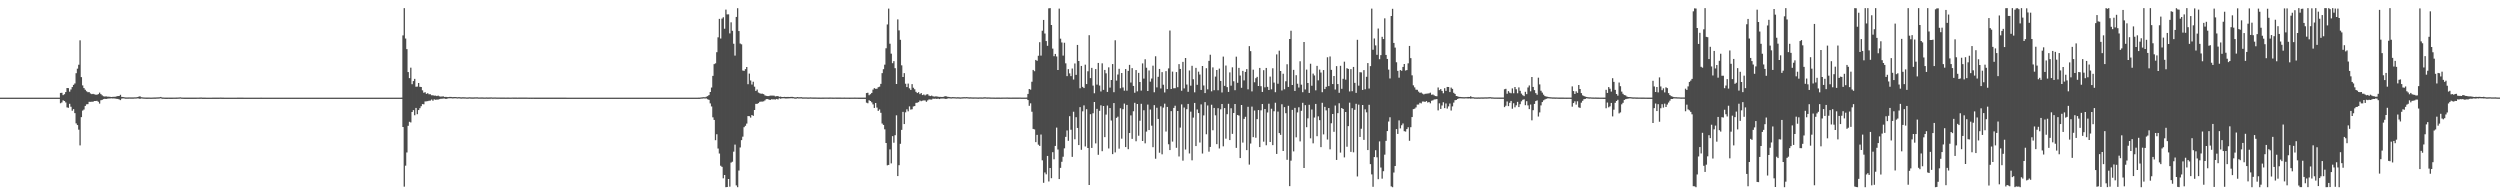 <?xml version="1.0" encoding="UTF-8"?>
<svg xmlns="http://www.w3.org/2000/svg" width="1920" height="150">
  <path d="M0 74.988h1v1.000H0zM1 74.988h1v1.000H1zM2 74.988h1v1.000H2zM3 74.988h1v1.000H3zM4 74.987h1v1.000H4zM5 74.988h1v1.000H5zM6 74.988h1v1.000H6zM7 74.988h1v1.000H7zM8 74.987h1v1.000H8zM9 74.988h1v1.000H9zM10 74.988h1v1.000H10zM11 74.988h1v1.000H11zM12 74.989h1v1.000H12zM13 74.987h1v1.000H13zM14 74.989h1v1.000H14zM15 74.988h1v1.000H15zM16 74.988h1v1.000H16zM17 74.987h1v1.000H17zM18 74.987h1v1.000H18zM19 74.987h1v1.000H19zM20 74.988h1v1.000H20zM21 74.988h1v1.000H21zM22 74.988h1v1.000H22zM23 74.989h1v1.000H23zM24 74.988h1v1.000H24zM25 74.987h1v1.000H25zM26 74.989h1v1.000H26zM27 74.988h1v1.000H27zM28 74.988h1v1.000H28zM29 74.989h1v1.000H29zM30 74.988h1v1.000H30zM31 74.987h1v1.000H31zM32 74.988h1v1.000H32zM33 74.989h1v1.000H33zM34 74.988h1v1.000H34zM35 74.988h1v1.000H35zM36 74.988h1v1.000H36zM37 74.988h1v1.000H37zM38 74.988h1v1.000H38zM39 74.988h1v1.000H39zM40 74.988h1v1.000H40zM41 74.988h1v1.000H41zM42 74.987h1v1.000H42zM43 74.988h1v1.000H43zM44 74.988h1v1.000H44zM45 74.988h1v1.000H45zM46 71.379h1v7.943H46zM47 71.266h1v7.405H47zM48 73.082h1v3.951H48zM49 72.348h1v5.243H49zM50 70.717h1v7.967H50zM51 67.571h1v14.916H51zM52 67.705h1v15.068H52zM53 70.389h1v9.319H53zM54 68.705h1v13.261H54zM55 66.871h1v18.155H55zM56 65.193h1v18.600H56zM57 64.110h1v22.786H57zM58 56.242h1v38.507H58zM59 52.738h1v43.324H59zM60 49.738h1v49.856H60zM61 30.978h1v80.680H61zM62 59.228h1v30.715H62zM63 65.569h1v19.352H63zM64 67.659h1v16.447H64zM65 68.910h1v12.453H65zM66 70.102h1v10.010H66zM67 70.822h1v9.175H67zM68 70.735h1v7.442H68zM69 71.779h1v6.448H69zM70 72.302h1v5.842H70zM71 72.079h1v6.041H71zM72 72.439h1v5.120H72zM73 72.729h1v4.859H73zM74 72.739h1v4.657H74zM75 72.315h1v5.822H75zM76 71.133h1v8.454H76zM77 72.271h1v4.754H77zM78 73.221h1v3.454H78zM79 73.923h1v2.232H79zM80 74.119h1v1.738H80zM81 73.987h1v2.031H81zM82 74.233h1v1.564H82zM83 74.261h1v1.436H83zM84 74.365h1v1.263H84zM85 74.487h1v1.030H85zM86 74.386h1v1.232H86zM87 74.346h1v1.239H87zM88 74.315h1v1.401H88zM89 74.052h1v1.812H89zM90 73.804h1v2.196H90zM91 73.736h1v2.622H91zM92 72.800h1v4.094H92zM93 74.371h1v1.346H93zM94 74.506h1v1.000H94zM95 74.680h1v1.000H95zM96 74.818h1v1.000H96zM97 74.841h1v1.000H97zM98 74.806h1v1.000H98zM99 74.791h1v1.000H99zM100 74.824h1v1.000H100zM101 74.807h1v1.000H101zM102 74.803h1v1.000H102zM103 74.729h1v1.000H103zM104 74.732h1v1.000H104zM105 74.547h1v1.000H105zM106 74.306h1v1.334H106zM107 73.945h1v1.998H107zM108 74.625h1v1.000H108zM109 74.745h1v1.000H109zM110 74.838h1v1.000H110zM111 74.889h1v1.000H111zM112 74.923h1v1.000H112zM113 74.906h1v1.000H113zM114 74.902h1v1.000H114zM115 74.936h1v1.000H115zM116 74.934h1v1.000H116zM117 74.899h1v1.000H117zM118 74.878h1v1.000H118zM119 74.856h1v1.000H119zM120 74.798h1v1.000H120zM121 74.752h1v1.000H121zM122 74.676h1v1.000H122zM123 74.469h1v1.000H123zM124 74.857h1v1.000H124zM125 74.890h1v1.000H125zM126 74.939h1v1.000H126zM127 74.962h1v1.000H127zM128 74.967h1v1.000H128zM129 74.944h1v1.000H129zM130 74.965h1v1.000H130zM131 74.964h1v1.000H131zM132 74.956h1v1.000H132zM133 74.947h1v1.000H133zM134 74.936h1v1.000H134zM135 74.918h1v1.000H135zM136 74.891h1v1.000H136zM137 74.843h1v1.000H137zM138 74.751h1v1.000H138zM139 74.897h1v1.000H139zM140 74.933h1v1.000H140zM141 74.959h1v1.000H141zM142 74.972h1v1.000H142zM143 74.976h1v1.000H143zM144 74.970h1v1.000H144zM145 74.973h1v1.000H145zM146 74.976h1v1.000H146zM147 74.976h1v1.000H147zM148 74.969h1v1.000H148zM149 74.963h1v1.000H149zM150 74.962h1v1.000H150zM151 74.946h1v1.000H151zM152 74.937h1v1.000H152zM153 74.920h1v1.000H153zM154 74.867h1v1.000H154zM155 74.961h1v1.000H155zM156 74.972h1v1.000H156zM157 74.980h1v1.000H157zM158 74.985h1v1.000H158zM159 74.984h1v1.000H159zM160 74.984h1v1.000H160zM161 74.985h1v1.000H161zM162 74.985h1v1.000H162zM163 74.981h1v1.000H163zM164 74.981h1v1.000H164zM165 74.980h1v1.000H165zM166 74.976h1v1.000H166zM167 74.962h1v1.000H167zM168 74.956h1v1.000H168zM169 74.930h1v1.000H169zM170 74.976h1v1.000H170zM171 74.979h1v1.000H171zM172 74.986h1v1.000H172zM173 74.988h1v1.000H173zM174 74.986h1v1.000H174zM175 74.987h1v1.000H175zM176 74.987h1v1.000H176zM177 74.987h1v1.000H177zM178 74.987h1v1.000H178zM179 74.985h1v1.000H179zM180 74.984h1v1.000H180zM181 74.985h1v1.000H181zM182 74.980h1v1.000H182zM183 74.977h1v1.000H183zM184 74.971h1v1.000H184zM185 74.959h1v1.000H185zM186 74.982h1v1.000H186zM187 74.986h1v1.000H187zM188 74.988h1v1.000H188zM189 74.988h1v1.000H189zM190 74.988h1v1.000H190zM191 74.988h1v1.000H191zM192 74.988h1v1.000H192zM193 74.989h1v1.000H193zM194 74.987h1v1.000H194zM195 74.988h1v1.000H195zM196 74.986h1v1.000H196zM197 74.987h1v1.000H197zM198 74.985h1v1.000H198zM199 74.985h1v1.000H199zM200 74.981h1v1.000H200zM201 74.984h1v1.000H201zM202 74.987h1v1.000H202zM203 74.988h1v1.000H203zM204 74.988h1v1.000H204zM205 74.988h1v1.000H205zM206 74.988h1v1.000H206zM207 74.988h1v1.000H207zM208 74.988h1v1.000H208zM209 74.988h1v1.000H209zM210 74.987h1v1.000H210zM211 74.988h1v1.000H211zM212 74.988h1v1.000H212zM213 74.987h1v1.000H213zM214 74.986h1v1.000H214zM215 74.987h1v1.000H215zM216 74.985h1v1.000H216zM217 74.987h1v1.000H217zM218 74.988h1v1.000H218zM219 74.987h1v1.000H219zM220 74.988h1v1.000H220zM221 74.989h1v1.000H221zM222 74.988h1v1.000H222zM223 74.989h1v1.000H223zM224 74.988h1v1.000H224zM225 74.988h1v1.000H225zM226 74.989h1v1.000H226zM227 74.989h1v1.000H227zM228 74.988h1v1.000H228zM229 74.988h1v1.000H229zM230 74.987h1v1.000H230zM231 74.985h1v1.000H231zM232 74.988h1v1.000H232zM233 74.988h1v1.000H233zM234 74.988h1v1.000H234zM235 74.988h1v1.000H235zM236 74.988h1v1.000H236zM237 74.988h1v1.000H237zM238 74.988h1v1.000H238zM239 74.987h1v1.000H239zM240 74.988h1v1.000H240zM241 74.989h1v1.000H241zM242 74.988h1v1.000H242zM243 74.988h1v1.000H243zM244 74.988h1v1.000H244zM245 74.988h1v1.000H245zM246 74.988h1v1.000H246zM247 74.988h1v1.000H247zM248 74.988h1v1.000H248zM249 74.987h1v1.000H249zM250 74.988h1v1.000H250zM251 74.988h1v1.000H251zM252 74.988h1v1.000H252zM253 74.988h1v1.000H253zM254 74.988h1v1.000H254zM255 74.988h1v1.000H255zM256 74.988h1v1.000H256zM257 74.988h1v1.000H257zM258 74.987h1v1.000H258zM259 74.989h1v1.000H259zM260 74.989h1v1.000H260zM261 74.988h1v1.000H261zM262 74.988h1v1.000H262zM263 74.988h1v1.000H263zM264 74.988h1v1.000H264zM265 74.988h1v1.000H265zM266 74.988h1v1.000H266zM267 74.987h1v1.000H267zM268 74.988h1v1.000H268zM269 74.987h1v1.000H269zM270 74.987h1v1.000H270zM271 74.989h1v1.000H271zM272 74.987h1v1.000H272zM273 74.988h1v1.000H273zM274 74.988h1v1.000H274zM275 74.987h1v1.000H275zM276 74.988h1v1.000H276zM277 74.988h1v1.000H277zM278 74.988h1v1.000H278zM279 74.989h1v1.000H279zM280 74.987h1v1.000H280zM281 74.988h1v1.000H281zM282 74.988h1v1.000H282zM283 74.988h1v1.000H283zM284 74.988h1v1.000H284zM285 74.988h1v1.000H285zM286 74.988h1v1.000H286zM287 74.988h1v1.000H287zM288 74.988h1v1.000H288zM289 74.988h1v1.000H289zM290 74.988h1v1.000H290zM291 74.988h1v1.000H291zM292 74.989h1v1.000H292zM293 74.988h1v1.000H293zM294 74.988h1v1.000H294zM295 74.989h1v1.000H295zM296 74.988h1v1.000H296zM297 74.988h1v1.000H297zM298 74.988h1v1.000H298zM299 74.988h1v1.000H299zM300 74.988h1v1.000H300zM301 74.988h1v1.000H301zM302 74.989h1v1.000H302zM303 74.988h1v1.000H303zM304 74.988h1v1.000H304zM305 74.988h1v1.000H305zM306 74.987h1v1.000H306zM307 74.988h1v1.000H307zM308 74.981h1v1.000H308zM309 27.205h1v70.323H309zM310 6.231h1v137.145H310zM311 29.575h1v97.646H311zM312 37.725h1v79.344H312zM313 55.335h1v41.293H313zM314 60.028h1v33.525H314zM315 51.961h1v42.085H315zM316 64.674h1v21.332H316zM317 62.264h1v22.302H317zM318 60.568h1v27.959H318zM319 66.602h1v16.282H319zM320 66.488h1v21.239H320zM321 63.762h1v20.782H321zM322 66.660h1v16.421H322zM323 66.791h1v14.782H323zM324 69.390h1v10.548H324zM325 71.198h1v8.949H325zM326 70.788h1v7.126H326zM327 72.115h1v5.722H327zM328 71.590h1v6.063H328zM329 72.401h1v4.964H329zM330 72.385h1v4.855H330zM331 73.169h1v3.281H331zM332 73.172h1v4.205H332zM333 73.468h1v2.830H333zM334 73.408h1v3.229H334zM335 73.804h1v2.696H335zM336 73.407h1v3.112H336zM337 73.982h1v2.145H337zM338 74.168h1v1.708H338zM339 74.063h1v1.789H339zM340 74.055h1v1.636H340zM341 74.445h1v1.209H341zM342 74.404h1v1.647H342zM343 74.523h1v1.178H343zM344 74.529h1v1.000H344zM345 74.400h1v1.089H345zM346 74.444h1v1.016H346zM347 74.607h1v1.000H347zM348 74.571h1v1.000H348zM349 74.489h1v1.000H349zM350 74.576h1v1.000H350zM351 74.687h1v1.000H351zM352 74.525h1v1.012H352zM353 74.721h1v1.000H353zM354 74.772h1v1.000H354zM355 74.659h1v1.000H355zM356 74.718h1v1.000H356zM357 74.742h1v1.000H357zM358 74.847h1v1.000H358zM359 74.826h1v1.000H359zM360 74.700h1v1.000H360zM361 74.760h1v1.000H361zM362 74.823h1v1.000H362zM363 74.818h1v1.000H363zM364 74.769h1v1.000H364zM365 74.746h1v1.000H365zM366 74.707h1v1.000H366zM367 74.853h1v1.000H367zM368 74.838h1v1.000H368zM369 74.812h1v1.000H369zM370 74.812h1v1.000H370zM371 74.854h1v1.000H371zM372 74.886h1v1.000H372zM373 74.809h1v1.000H373zM374 74.873h1v1.000H374zM375 74.860h1v1.000H375zM376 74.812h1v1.000H376zM377 74.799h1v1.000H377zM378 74.879h1v1.000H378zM379 74.843h1v1.000H379zM380 74.842h1v1.000H380zM381 74.894h1v1.000H381zM382 74.902h1v1.000H382zM383 74.886h1v1.000H383zM384 74.923h1v1.000H384zM385 74.928h1v1.000H385zM386 74.922h1v1.000H386zM387 74.932h1v1.000H387zM388 74.947h1v1.000H388zM389 74.930h1v1.000H389zM390 74.909h1v1.000H390zM391 74.945h1v1.000H391zM392 74.938h1v1.000H392zM393 74.902h1v1.000H393zM394 74.922h1v1.000H394zM395 74.921h1v1.000H395zM396 74.917h1v1.000H396zM397 74.938h1v1.000H397zM398 74.928h1v1.000H398zM399 74.921h1v1.000H399zM400 74.912h1v1.000H400zM401 74.917h1v1.000H401zM402 74.918h1v1.000H402zM403 74.908h1v1.000H403zM404 74.927h1v1.000H404zM405 74.945h1v1.000H405zM406 74.957h1v1.000H406zM407 74.951h1v1.000H407zM408 74.964h1v1.000H408zM409 74.954h1v1.000H409zM410 74.975h1v1.000H410zM411 74.967h1v1.000H411zM412 74.965h1v1.000H412zM413 74.963h1v1.000H413zM414 74.969h1v1.000H414zM415 74.977h1v1.000H415zM416 74.975h1v1.000H416zM417 74.968h1v1.000H417zM418 74.971h1v1.000H418zM419 74.978h1v1.000H419zM420 74.975h1v1.000H420zM421 74.971h1v1.000H421zM422 74.980h1v1.000H422zM423 74.974h1v1.000H423zM424 74.979h1v1.000H424zM425 74.974h1v1.000H425zM426 74.976h1v1.000H426zM427 74.974h1v1.000H427zM428 74.977h1v1.000H428zM429 74.980h1v1.000H429zM430 74.979h1v1.000H430zM431 74.982h1v1.000H431zM432 74.980h1v1.000H432zM433 74.983h1v1.000H433zM434 74.982h1v1.000H434zM435 74.985h1v1.000H435zM436 74.985h1v1.000H436zM437 74.985h1v1.000H437zM438 74.984h1v1.000H438zM439 74.986h1v1.000H439zM440 74.987h1v1.000H440zM441 74.989h1v1.000H441zM442 74.988h1v1.000H442zM443 74.988h1v1.000H443zM444 74.988h1v1.000H444zM445 74.988h1v1.000H445zM446 74.988h1v1.000H446zM447 74.989h1v1.000H447zM448 74.988h1v1.000H448zM449 74.989h1v1.000H449zM450 74.989h1v1.000H450zM451 74.988h1v1.000H451zM452 74.988h1v1.000H452zM453 74.986h1v1.000H453zM454 74.988h1v1.000H454zM455 74.988h1v1.000H455zM456 74.987h1v1.000H456zM457 74.988h1v1.000H457zM458 74.987h1v1.000H458zM459 74.988h1v1.000H459zM460 74.988h1v1.000H460zM461 74.988h1v1.000H461zM462 74.988h1v1.000H462zM463 74.988h1v1.000H463zM464 74.988h1v1.000H464zM465 74.988h1v1.000H465zM466 74.988h1v1.000H466zM467 74.988h1v1.000H467zM468 74.988h1v1.000H468zM469 74.988h1v1.000H469zM470 74.988h1v1.000H470zM471 74.987h1v1.000H471zM472 74.988h1v1.000H472zM473 74.988h1v1.000H473zM474 74.989h1v1.000H474zM475 74.988h1v1.000H475zM476 74.987h1v1.000H476zM477 74.987h1v1.000H477zM478 74.987h1v1.000H478zM479 74.988h1v1.000H479zM480 74.988h1v1.000H480zM481 74.988h1v1.000H481zM482 74.987h1v1.000H482zM483 74.989h1v1.000H483zM484 74.989h1v1.000H484zM485 74.988h1v1.000H485zM486 74.988h1v1.000H486zM487 74.988h1v1.000H487zM488 74.988h1v1.000H488zM489 74.988h1v1.000H489zM490 74.988h1v1.000H490zM491 74.987h1v1.000H491zM492 74.988h1v1.000H492zM493 74.988h1v1.000H493zM494 74.988h1v1.000H494zM495 74.988h1v1.000H495zM496 74.987h1v1.000H496zM497 74.988h1v1.000H497zM498 74.988h1v1.000H498zM499 74.988h1v1.000H499zM500 74.988h1v1.000H500zM501 74.988h1v1.000H501zM502 74.987h1v1.000H502zM503 74.988h1v1.000H503zM504 74.989h1v1.000H504zM505 74.988h1v1.000H505zM506 74.988h1v1.000H506zM507 74.989h1v1.000H507zM508 74.988h1v1.000H508zM509 74.988h1v1.000H509zM510 74.988h1v1.000H510zM511 74.988h1v1.000H511zM512 74.987h1v1.000H512zM513 74.987h1v1.000H513zM514 74.988h1v1.000H514zM515 74.988h1v1.000H515zM516 74.988h1v1.000H516zM517 74.988h1v1.000H517zM518 74.988h1v1.000H518zM519 74.988h1v1.000H519zM520 74.988h1v1.000H520zM521 74.988h1v1.000H521zM522 74.988h1v1.000H522zM523 74.988h1v1.000H523zM524 74.988h1v1.000H524zM525 74.988h1v1.000H525zM526 74.988h1v1.000H526zM527 74.988h1v1.000H527zM528 74.988h1v1.000H528zM529 74.988h1v1.000H529zM530 74.987h1v1.000H530zM531 74.989h1v1.000H531zM532 74.987h1v1.000H532zM533 74.988h1v1.000H533zM534 74.987h1v1.000H534zM535 74.987h1v1.000H535zM536 74.983h1v1.000H536zM537 74.956h1v1.000H537zM538 74.797h1v1.000H538zM539 74.706h1v1.000H539zM540 74.593h1v1.000H540zM541 74.680h1v1.000H541zM542 74.239h1v1.360H542zM543 73.821h1v2.439H543zM544 73.008h1v3.707H544zM545 70.636h1v8.778H545zM546 67.213h1v14.573H546zM547 58.282h1v31.815H547zM548 49.243h1v42.851H548zM549 48.658h1v58.997H549zM550 40.101h1v63.004H550zM551 28.653h1v85.406H551zM552 14.468h1v103.460H552zM553 29.615h1v97.666H553zM554 14.268h1v113.874H554zM555 13.265h1v123.699H555zM556 22.055h1v112.365H556zM557 7.356h1v136.400H557zM558 11.040h1v132.553H558zM559 11.024h1v126.433H559zM560 25.628h1v117.716H560zM561 17.152h1v107.707H561zM562 23.648h1v100.568H562zM563 33.576h1v82.905H563zM564 42.685h1v68.383H564zM565 12.999h1v129.410H565zM566 6.280h1v137.489H566zM567 23.842h1v107.131H567zM568 33.408h1v79.863H568zM569 34.065h1v73.560H569zM570 54.147h1v50.797H570zM571 54.419h1v43.265H571zM572 53.088h1v43.540H572zM573 51.434h1v43.478H573zM574 64.663h1v24.491H574zM575 56.501h1v32.752H575zM576 61.809h1v28.497H576zM577 64.895h1v23.407H577zM578 62.760h1v26.248H578zM579 66.578h1v17.893H579zM580 69.859h1v9.925H580zM581 68.787h1v10.965H581zM582 71.064h1v8.123H582zM583 71.624h1v6.539H583zM584 72.001h1v6.038H584zM585 71.944h1v6.070H585zM586 72.318h1v5.513H586zM587 73.248h1v3.878H587zM588 73.633h1v2.499H588zM589 73.791h1v2.289H589zM590 73.767h1v2.652H590zM591 73.432h1v3.350H591zM592 73.424h1v2.802H592zM593 73.399h1v2.958H593zM594 73.482h1v2.791H594zM595 74.041h1v2.414H595zM596 73.853h1v2.153H596zM597 73.782h1v2.599H597zM598 74.365h1v1.122H598zM599 74.182h1v1.668H599zM600 74.499h1v1.000H600zM601 74.487h1v1.000H601zM602 74.375h1v1.134H602zM603 74.474h1v1.193H603zM604 74.469h1v1.150H604zM605 74.430h1v1.132H605zM606 74.501h1v1.040H606zM607 74.398h1v1.045H607zM608 74.414h1v1.084H608zM609 74.524h1v1.000H609zM610 74.822h1v1.000H610zM611 74.758h1v1.000H611zM612 74.500h1v1.000H612zM613 74.689h1v1.000H613zM614 74.637h1v1.000H614zM615 74.620h1v1.000H615zM616 74.807h1v1.000H616zM617 74.793h1v1.000H617zM618 74.793h1v1.000H618zM619 74.780h1v1.000H619zM620 74.861h1v1.000H620zM621 74.847h1v1.000H621zM622 74.774h1v1.000H622zM623 74.852h1v1.000H623zM624 74.866h1v1.000H624zM625 74.859h1v1.000H625zM626 74.874h1v1.000H626zM627 74.895h1v1.000H627zM628 74.920h1v1.000H628zM629 74.916h1v1.000H629zM630 74.947h1v1.000H630zM631 74.926h1v1.000H631zM632 74.911h1v1.000H632zM633 74.901h1v1.000H633zM634 74.886h1v1.000H634zM635 74.894h1v1.000H635zM636 74.920h1v1.000H636zM637 74.875h1v1.000H637zM638 74.883h1v1.000H638zM639 74.913h1v1.000H639zM640 74.943h1v1.000H640zM641 74.892h1v1.000H641zM642 74.929h1v1.000H642zM643 74.910h1v1.000H643zM644 74.932h1v1.000H644zM645 74.916h1v1.000H645zM646 74.946h1v1.000H646zM647 74.950h1v1.000H647zM648 74.932h1v1.000H648zM649 74.951h1v1.000H649zM650 74.939h1v1.000H650zM651 74.944h1v1.000H651zM652 74.963h1v1.000H652zM653 74.935h1v1.000H653zM654 74.950h1v1.000H654zM655 74.955h1v1.000H655zM656 74.931h1v1.000H656zM657 74.941h1v1.000H657zM658 74.954h1v1.000H658zM659 74.961h1v1.000H659zM660 74.963h1v1.000H660zM661 74.961h1v1.000H661zM662 74.964h1v1.000H662zM663 74.976h1v1.000H663zM664 74.957h1v1.000H664zM665 71.472h1v7.394H665zM666 71.238h1v8.095H666zM667 73.094h1v3.930H667zM668 72.329h1v5.254H668zM669 71.355h1v7.256H669zM670 68.799h1v11.358H670zM671 67.673h1v15.239H671zM672 68.195h1v10.924H672zM673 68.170h1v14.453H673zM674 66.985h1v18.182H674zM675 66.570h1v17.479H675zM676 64.431h1v22.222H676zM677 56.169h1v38.693H677zM678 53.128h1v42.829H678zM679 49.674h1v49.661H679zM680 37.090h1v72.710H680zM681 18.776h1v108.195H681zM682 6.603h1v120.058H682zM683 33.580h1v81.178H683zM684 41.230h1v84.264H684zM685 48.558h1v55.989H685zM686 46.948h1v62.647H686zM687 52.373h1v51.480H687zM688 64.527h1v24.058H688zM689 14.881h1v120.315H689zM690 23.332h1v103.554H690zM691 30.568h1v79.895H691zM692 50.161h1v49.598H692zM693 59.121h1v26.775H693zM694 56.158h1v39.128H694zM695 64.298h1v21.987H695zM696 66.875h1v17.092H696zM697 64.225h1v21.263H697zM698 67.822h1v13.876H698zM699 69.046h1v15.121H699zM700 64.597h1v19.316H700zM701 67.394h1v14.353H701zM702 68.542h1v12.896H702zM703 70.494h1v8.486H703zM704 71.495h1v7.335H704zM705 70.816h1v7.620H705zM706 72.316h1v4.903H706zM707 71.480h1v6.258H707zM708 73.011h1v4.326H708zM709 72.564h1v4.532H709zM710 73.250h1v3.885H710zM711 72.567h1v5.596H711zM712 72.325h1v4.801H712zM713 73.402h1v2.962H713zM714 73.768h1v2.694H714zM715 73.433h1v3.067H715zM716 73.929h1v1.853H716zM717 74.183h1v1.704H717zM718 74.009h1v1.768H718zM719 74.033h1v1.924H719zM720 74.305h1v1.446H720zM721 74.419h1v1.668H721zM722 74.394h1v1.334H722zM723 74.483h1v1.180H723zM724 74.361h1v1.317H724zM725 74.059h1v1.718H725zM726 73.846h1v2.162H726zM727 74.290h1v1.446H727zM728 74.397h1v1.102H728zM729 74.562h1v1.000H729zM730 74.702h1v1.000H730zM731 74.533h1v1.046H731zM732 74.593h1v1.000H732zM733 74.629h1v1.000H733zM734 74.748h1v1.000H734zM735 74.657h1v1.000H735zM736 74.712h1v1.000H736zM737 74.804h1v1.000H737zM738 74.743h1v1.000H738zM739 74.650h1v1.000H739zM740 74.587h1v1.000H740zM741 74.631h1v1.000H741zM742 74.545h1v1.000H742zM743 74.693h1v1.000H743zM744 74.754h1v1.000H744zM745 74.702h1v1.000H745zM746 74.777h1v1.000H746zM747 74.819h1v1.000H747zM748 74.791h1v1.000H748zM749 74.796h1v1.000H749zM750 74.840h1v1.000H750zM751 74.873h1v1.000H751zM752 74.799h1v1.000H752zM753 74.817h1v1.000H753zM754 74.838h1v1.000H754zM755 74.753h1v1.000H755zM756 74.670h1v1.000H756zM757 74.780h1v1.000H757zM758 74.803h1v1.000H758zM759 74.785h1v1.000H759zM760 74.876h1v1.000H760zM761 74.886h1v1.000H761zM762 74.884h1v1.000H762zM763 74.915h1v1.000H763zM764 74.935h1v1.000H764zM765 74.912h1v1.000H765zM766 74.920h1v1.000H766zM767 74.932h1v1.000H767zM768 74.935h1v1.000H768zM769 74.912h1v1.000H769zM770 74.896h1v1.000H770zM771 74.902h1v1.000H771zM772 74.884h1v1.000H772zM773 74.854h1v1.000H773zM774 74.927h1v1.000H774zM775 74.910h1v1.000H775zM776 74.935h1v1.000H776zM777 74.926h1v1.000H777zM778 74.924h1v1.000H778zM779 74.907h1v1.000H779zM780 74.915h1v1.000H780zM781 74.919h1v1.000H781zM782 74.931h1v1.000H782zM783 74.902h1v1.000H783zM784 74.935h1v1.000H784zM785 74.948h1v1.000H785zM786 74.943h1v1.000H786zM787 74.951h1v1.000H787zM788 74.927h1v1.000H788zM789 72.141h1v4.708H789zM790 68.354h1v12.917H790zM791 68.886h1v10.472H791zM792 62.781h1v23.044H792zM793 53.690h1v45.306H793zM794 54.680h1v44.721H794zM795 46.025h1v63.138H795zM796 46.711h1v56.847H796zM797 42.806h1v68.312H797zM798 32.434h1v79.644H798zM799 42.682h1v60.625H799zM800 23.588h1v99.522H800zM801 15.299h1v125.067H801zM802 25.743h1v106.706H802zM803 31.545h1v102.355H803zM804 35.169h1v84.569H804zM805 6.405h1v132.952H805zM806 6.231h1v122.796H806zM807 19.222h1v117.644H807zM808 37.319h1v79.566H808zM809 43.155h1v79.181H809zM810 41.433h1v70.636H810zM811 43.344h1v54.636H811zM812 53.760h1v61.103H812zM813 6.597h1v130.909H813zM814 29.684h1v99.224H814zM815 32.610h1v91.649H815zM816 42.692h1v77.685H816zM817 32.810h1v81.093H817zM818 48.640h1v56.472H818zM819 58.463h1v41.737H819zM820 53.072h1v55.046H820zM821 56.371h1v32.865H821zM822 58.466h1v41.179H822zM823 52.642h1v67.808H823zM824 61.056h1v24.771H824zM825 48.730h1v58.220H825zM826 57.523h1v32.486H826zM827 34.533h1v63.715H827zM828 46.831h1v64.571H828zM829 67.768h1v14.489H829zM830 50.648h1v64.402H830zM831 66.690h1v18.836H831zM832 67.650h1v13.308H832zM833 49.644h1v62.846H833zM834 64.542h1v19.309H834zM835 54.754h1v58.927H835zM836 27.051h1v115.033H836zM837 59.987h1v27.736H837zM838 52.105h1v61.529H838zM839 65.754h1v21.251H839zM840 71.645h1v6.710H840zM841 53.062h1v57.053H841zM842 64.992h1v18.623H842zM843 48.317h1v70.581H843zM844 65.702h1v19.379H844zM845 70.255h1v10.623H845zM846 48.619h1v67.487H846zM847 69.001h1v12.406H847zM848 53.721h1v51.606H848zM849 56.297h1v31.735H849zM850 70.624h1v10.415H850zM851 51.728h1v62.309H851zM852 67.271h1v15.742H852zM853 61.465h1v31.105H853zM854 49.203h1v69.147H854zM855 70.788h1v8.364H855zM856 30.920h1v86.116H856zM857 61.908h1v28.605H857zM858 57.251h1v32.358H858zM859 52.846h1v61.319H859zM860 67.796h1v15.367H860zM861 56.058h1v50.416H861zM862 67.198h1v16.651H862zM863 69.629h1v9.913H863zM864 53.035h1v59.890H864zM865 69.616h1v10.983H865zM866 54.447h1v60.126H866zM867 49.819h1v52.325H867zM868 63.383h1v25.267H868zM869 52.321h1v54.353H869zM870 66.006h1v19.450H870zM871 71.212h1v7.728H871zM872 53.800h1v54.679H872zM873 70.123h1v9.774H873zM874 55.971h1v48.265H874zM875 62.986h1v29.715H875zM876 69.600h1v10.094H876zM877 48.692h1v59.590H877zM878 60.382h1v24.291H878zM879 45.512h1v64.574H879zM880 52.020h1v49.044H880zM881 69.866h1v10.458H881zM882 54.100h1v45.794H882zM883 62.716h1v21.428H883zM884 60.337h1v36.189H884zM885 50.423h1v62.626H885zM886 70.877h1v9.881H886zM887 43.190h1v78.695H887zM888 67.144h1v15.611H888zM889 58.990h1v32.356H889zM890 52.949h1v64.370H890zM891 67.956h1v13.699H891zM892 55.392h1v63.144H892zM893 65.101h1v17.559H893zM894 70.995h1v8.643H894zM895 54.632h1v46.368H895zM896 68.426h1v13.720H896zM897 52.534h1v58.252H897zM898 23.468h1v91.781H898zM899 68.361h1v17.005H899zM900 54.990h1v53.766H900zM901 67.775h1v15.098H901zM902 67.750h1v13.435H902zM903 55.341h1v58.195H903zM904 66.949h1v18.298H904zM905 49.238h1v70.939H905zM906 52.945h1v45.033H906zM907 69.660h1v10.505H907zM908 47.490h1v75.922H908zM909 67.879h1v14.705H909zM910 44.559h1v70.280H910zM911 64.924h1v18.923H911zM912 70.490h1v9.324H912zM913 54.121h1v63.760H913zM914 65.769h1v19.981H914zM915 50.542h1v72.604H915zM916 60.870h1v29.450H916zM917 70.931h1v8.126H917zM918 52.131h1v60.024H918zM919 65.152h1v18.903H919zM920 55.062h1v31.788H920zM921 57.226h1v52.227H921zM922 69.074h1v11.107H922zM923 50.669h1v67.241H923zM924 65.645h1v22.976H924zM925 71.484h1v6.947H925zM926 52.361h1v50.753H926zM927 68.624h1v12.382H927zM928 46.757h1v69.699H928zM929 42.044h1v70.780H929zM930 70.139h1v10.283H930zM931 51.759h1v48.267H931zM932 69.261h1v13.609H932zM933 58.826h1v29.743H933zM934 53.740h1v56.943H934zM935 69.344h1v13.757H935zM936 52.680h1v61.341H936zM937 62.145h1v21.813H937zM938 71.020h1v8.860H938zM939 43.457h1v68.947H939zM940 65.938h1v17.058H940zM941 50.342h1v56.148H941zM942 66.899h1v20.801H942zM943 70.609h1v9.104H943zM944 55.617h1v51.942H944zM945 65.812h1v17.349H945zM946 51.691h1v51.103H946zM947 62.397h1v24.386H947zM948 69.259h1v10.597H948zM949 43.497h1v70.058H949zM950 63.580h1v24.755H950zM951 52.098h1v36.702H951zM952 57.992h1v63.413H952zM953 67.454h1v13.203H953zM954 54.425h1v55.107H954zM955 61.739h1v29.540H955zM956 55.260h1v34.445H956zM957 53.102h1v62.177H957zM958 68.629h1v13.399H958zM959 35.412h1v90.993H959zM960 39.275h1v70.934H960zM961 70.203h1v11.653H961zM962 53.504h1v51.831H962zM963 63.190h1v21.694H963zM964 60.072h1v45.709H964zM965 59.028h1v32.480H965zM966 66.048h1v18.495H966zM967 52.169h1v60.803H967zM968 66.205h1v18.536H968zM969 70.620h1v9.260H969zM970 53.933h1v54.888H970zM971 67.094h1v16.608H971zM972 52.183h1v59.391H972zM973 66.739h1v19.625H973zM974 69.114h1v10.575H974zM975 58.832h1v50.218H975zM976 68.586h1v14.920H976zM977 52.422h1v59.045H977zM978 63.443h1v21.996H978zM979 70.830h1v8.085H979zM980 41.777h1v76.421H980zM981 64.329h1v21.378H981zM982 38.892h1v63.298H982zM983 54.530h1v49.038H983zM984 69.454h1v10.640H984zM985 56.636h1v59.347H985zM986 68.580h1v13.721H986zM987 62.424h1v24.490H987zM988 49.368h1v73.342H988zM989 66.789h1v14.484H989zM990 29.975h1v112.950H990zM991 23.613h1v99.794H991zM992 65.290h1v19.086H992zM993 53.660h1v62.616H993zM994 69.820h1v13.028H994zM995 57.738h1v47.725H995zM996 64.331h1v21.988H996zM997 67.219h1v15.187H997zM998 47.032h1v61.572H998zM999 65.000h1v20.076H999zM1000 70.826h1v8.104H1000zM1001 32.250h1v96.761H1001zM1002 68.709h1v12.030H1002zM1003 53.448h1v44.221H1003zM1004 63.749h1v27.116H1004zM1005 71.363h1v9.136H1005zM1006 48.957h1v57.273H1006zM1007 65.826h1v18.274H1007zM1008 56.544h1v53.513H1008zM1009 57.942h1v32.317H1009zM1010 69.396h1v10.413H1010zM1011 50.575h1v54.002H1011zM1012 61.695h1v27.671H1012zM1013 53.456h1v38.831H1013zM1014 55.710h1v57.303H1014zM1015 70.803h1v8.157H1015zM1016 53.812h1v49.383H1016zM1017 68.414h1v13.646H1017zM1018 66.659h1v18.124H1018zM1019 43.955h1v63.217H1019zM1020 66.118h1v16.894H1020zM1021 43.344h1v71.333H1021zM1022 53.655h1v41.019H1022zM1023 64.539h1v23.015H1023zM1024 58.353h1v42.889H1024zM1025 68.777h1v12.292H1025zM1026 50.797h1v72.054H1026zM1027 64.562h1v22.344H1027zM1028 71.283h1v8.036H1028zM1029 50.513h1v66.685H1029zM1030 68.192h1v14.767H1030zM1031 60.530h1v23.189H1031zM1032 47.364h1v73.500H1032zM1033 61.160h1v24.874H1033zM1034 52.362h1v60.336H1034zM1035 52.948h1v43.932H1035zM1036 70.258h1v8.578H1036zM1037 53.117h1v63.525H1037zM1038 70.034h1v13.055H1038zM1039 51.417h1v65.560H1039zM1040 63.633h1v20.696H1040zM1041 71.307h1v8.424H1041zM1042 30.589h1v104.918H1042zM1043 65.791h1v14.587H1043zM1044 55.440h1v49.717H1044zM1045 55.610h1v43.242H1045zM1046 69.079h1v11.580H1046zM1047 53.870h1v53.566H1047zM1048 68.560h1v15.394H1048zM1049 58.986h1v27.281H1049zM1050 48.458h1v66.794H1050zM1051 67.978h1v12.486H1051zM1052 50.791h1v75.285H1052zM1053 6.611h1v127.320H1053zM1054 38.217h1v105.255H1054zM1055 29.560h1v91.051H1055zM1056 34.891h1v80.461H1056zM1057 42.109h1v78.706H1057zM1058 21.896h1v115.721H1058zM1059 45.480h1v63.115H1059zM1060 42.328h1v86.326H1060zM1061 28.273h1v108.968H1061zM1062 29.985h1v101.508H1062zM1063 14.088h1v104.689H1063zM1064 42.171h1v66.013H1064zM1065 45.240h1v55.409H1065zM1066 53.464h1v39.876H1066zM1067 60.240h1v29.801H1067zM1068 12.271h1v130.894H1068zM1069 6.774h1v136.995H1069zM1070 32.954h1v99.563H1070zM1071 36.565h1v90.899H1071zM1072 47.808h1v51.300H1072zM1073 54.450h1v48.405H1073zM1074 59.657h1v32.785H1074zM1075 53.818h1v44.778H1075zM1076 54.391h1v41.825H1076zM1077 51.390h1v43.419H1077zM1078 49.145h1v51.621H1078zM1079 54.159h1v46.906H1079zM1080 53.802h1v45.330H1080zM1081 48.634h1v49.101H1081zM1082 35.263h1v72.863H1082zM1083 44.621h1v53.085H1083zM1084 57.873h1v32.055H1084zM1085 65.521h1v18.271H1085zM1086 67.129h1v16.315H1086zM1087 68.873h1v13.617H1087zM1088 68.957h1v11.352H1088zM1089 70.360h1v9.897H1089zM1090 71.266h1v7.660H1090zM1091 71.071h1v8.318H1091zM1092 71.901h1v6.071H1092zM1093 72.509h1v5.473H1093zM1094 72.051h1v6.259H1094zM1095 71.951h1v5.650H1095zM1096 71.846h1v6.897H1096zM1097 71.680h1v6.668H1097zM1098 71.151h1v8.189H1098zM1099 72.762h1v4.607H1099zM1100 72.541h1v4.521H1100zM1101 73.279h1v3.086H1101zM1102 73.757h1v2.516H1102zM1103 73.907h1v2.196H1103zM1104 67.165h1v17.639H1104zM1105 69.198h1v10.174H1105zM1106 68.424h1v15.219H1106zM1107 69.862h1v11.156H1107zM1108 71.640h1v6.901H1108zM1109 67.716h1v15.335H1109zM1110 69.796h1v9.641H1110zM1111 66.764h1v16.616H1111zM1112 66.793h1v14.907H1112zM1113 70.724h1v8.801H1113zM1114 67.255h1v17.659H1114zM1115 68.231h1v13.495H1115zM1116 71.256h1v7.521H1116zM1117 72.139h1v4.829H1117zM1118 73.703h1v3.032H1118zM1119 73.974h1v2.000H1119zM1120 74.395h1v1.166H1120zM1121 74.442h1v1.066H1121zM1122 74.555h1v1.000H1122zM1123 74.621h1v1.000H1123zM1124 74.659h1v1.000H1124zM1125 74.582h1v1.000H1125zM1126 74.579h1v1.000H1126zM1127 74.443h1v1.218H1127zM1128 74.478h1v1.114H1128zM1129 73.951h1v1.813H1129zM1130 74.602h1v1.000H1130zM1131 74.640h1v1.000H1131zM1132 74.820h1v1.000H1132zM1133 74.850h1v1.000H1133zM1134 74.865h1v1.000H1134zM1135 74.815h1v1.000H1135zM1136 74.870h1v1.000H1136zM1137 74.794h1v1.000H1137zM1138 74.804h1v1.000H1138zM1139 74.820h1v1.000H1139zM1140 74.729h1v1.000H1140zM1141 74.757h1v1.000H1141zM1142 74.735h1v1.000H1142zM1143 74.661h1v1.000H1143zM1144 74.575h1v1.000H1144zM1145 74.762h1v1.000H1145zM1146 74.789h1v1.000H1146zM1147 74.892h1v1.000H1147zM1148 74.901h1v1.000H1148zM1149 74.879h1v1.000H1149zM1150 74.905h1v1.000H1150zM1151 74.916h1v1.000H1151zM1152 74.914h1v1.000H1152zM1153 74.906h1v1.000H1153zM1154 74.916h1v1.000H1154zM1155 68.559h1v13.719H1155zM1156 68.192h1v13.022H1156zM1157 71.968h1v5.937H1157zM1158 69.986h1v11.546H1158zM1159 71.188h1v7.750H1159zM1160 71.629h1v5.876H1160zM1161 67.882h1v15.601H1161zM1162 71.628h1v7.670H1162zM1163 66.818h1v15.594H1163zM1164 68.559h1v12.336H1164zM1165 71.625h1v6.611H1165zM1166 67.126h1v15.078H1166zM1167 69.740h1v10.308H1167zM1168 71.880h1v5.922H1168zM1169 73.128h1v3.498H1169zM1170 73.834h1v2.440H1170zM1171 70.520h1v10.276H1171zM1172 72.307h1v5.409H1172zM1173 67.186h1v13.743H1173zM1174 65.632h1v18.174H1174zM1175 70.119h1v10.138H1175zM1176 59.120h1v33.315H1176zM1177 66.748h1v17.865H1177zM1178 69.232h1v10.571H1178zM1179 71.520h1v6.095H1179zM1180 72.743h1v4.344H1180zM1181 59.647h1v29.869H1181zM1182 64.840h1v21.473H1182zM1183 69.702h1v11.264H1183zM1184 71.123h1v7.249H1184zM1185 72.728h1v4.325H1185zM1186 73.791h1v2.582H1186zM1187 74.145h1v1.775H1187zM1188 74.297h1v1.282H1188zM1189 74.527h1v1.000H1189zM1190 74.660h1v1.000H1190zM1191 74.727h1v1.000H1191zM1192 74.818h1v1.000H1192zM1193 74.814h1v1.000H1193zM1194 74.859h1v1.000H1194zM1195 74.832h1v1.000H1195zM1196 74.891h1v1.000H1196zM1197 74.914h1v1.000H1197zM1198 74.920h1v1.000H1198zM1199 74.914h1v1.000H1199zM1200 74.926h1v1.000H1200zM1201 74.940h1v1.000H1201zM1202 74.949h1v1.000H1202zM1203 74.956h1v1.000H1203zM1204 74.951h1v1.000H1204zM1205 74.954h1v1.000H1205zM1206 74.963h1v1.000H1206zM1207 66.366h1v15.539H1207zM1208 69.923h1v9.240H1208zM1209 72.128h1v5.687H1209zM1210 70.141h1v10.181H1210zM1211 71.301h1v6.492H1211zM1212 65.266h1v17.163H1212zM1213 68.374h1v14.494H1213zM1214 71.544h1v7.299H1214zM1215 73.197h1v4.240H1215zM1216 73.754h1v2.432H1216zM1217 74.206h1v1.772H1217zM1218 74.435h1v1.049H1218zM1219 74.636h1v1.000H1219zM1220 74.770h1v1.000H1220zM1221 74.747h1v1.000H1221zM1222 74.843h1v1.000H1222zM1223 74.873h1v1.000H1223zM1224 74.893h1v1.000H1224zM1225 74.876h1v1.000H1225zM1226 74.912h1v1.000H1226zM1227 74.928h1v1.000H1227zM1228 74.940h1v1.000H1228zM1229 74.946h1v1.000H1229zM1230 74.940h1v1.000H1230zM1231 74.958h1v1.000H1231zM1232 74.964h1v1.000H1232zM1233 68.957h1v14.199H1233zM1234 71.395h1v7.373H1234zM1235 66.844h1v15.603H1235zM1236 68.136h1v13.516H1236zM1237 70.345h1v8.707H1237zM1238 60.073h1v29.330H1238zM1239 62.865h1v21.380H1239zM1240 69.039h1v9.917H1240zM1241 72.214h1v5.335H1241zM1242 73.469h1v3.184H1242zM1243 63.387h1v23.681H1243zM1244 66.186h1v20.120H1244zM1245 70.357h1v9.785H1245zM1246 72.059h1v6.915H1246zM1247 72.989h1v3.774H1247zM1248 73.252h1v2.941H1248zM1249 74.120h1v1.802H1249zM1250 74.501h1v1.244H1250zM1251 74.566h1v1.000H1251zM1252 74.587h1v1.000H1252zM1253 74.771h1v1.000H1253zM1254 74.807h1v1.000H1254zM1255 74.798h1v1.000H1255zM1256 74.858h1v1.000H1256zM1257 74.873h1v1.000H1257zM1258 74.888h1v1.000H1258zM1259 74.897h1v1.000H1259zM1260 74.917h1v1.000H1260zM1261 74.925h1v1.000H1261zM1262 74.932h1v1.000H1262zM1263 74.943h1v1.000H1263zM1264 74.950h1v1.000H1264zM1265 74.960h1v1.000H1265zM1266 74.962h1v1.000H1266zM1267 74.958h1v1.000H1267zM1268 74.959h1v1.000H1268zM1269 62.068h1v32.381H1269zM1270 66.397h1v16.639H1270zM1271 70.641h1v8.851H1271zM1272 66.811h1v18.513H1272zM1273 70.937h1v9.078H1273zM1274 59.465h1v34.047H1274zM1275 66.429h1v16.743H1275zM1276 69.277h1v10.756H1276zM1277 67.835h1v14.824H1277zM1278 70.958h1v8.678H1278zM1279 67.084h1v15.116H1279zM1280 67.690h1v12.584H1280zM1281 71.528h1v7.221H1281zM1282 72.991h1v4.306H1282zM1283 73.806h1v2.235H1283zM1284 74.167h1v1.870H1284zM1285 74.549h1v1.045H1285zM1286 74.639h1v1.000H1286zM1287 74.667h1v1.000H1287zM1288 74.748h1v1.000H1288zM1289 74.751h1v1.000H1289zM1290 74.848h1v1.000H1290zM1291 74.864h1v1.000H1291zM1292 74.851h1v1.000H1292zM1293 74.865h1v1.000H1293zM1294 68.081h1v17.377H1294zM1295 69.074h1v11.321H1295zM1296 66.378h1v17.636H1296zM1297 62.903h1v21.839H1297zM1298 61.917h1v23.981H1298zM1299 60.575h1v27.215H1299zM1300 8.690h1v134.291H1300zM1301 6.383h1v136.736H1301zM1302 6.533h1v137.237H1302zM1303 21.480h1v112.485H1303zM1304 33.718h1v86.461H1304zM1305 25.198h1v87.772H1305zM1306 51.327h1v66.524H1306zM1307 51.973h1v50.042H1307zM1308 22.503h1v104.823H1308zM1309 6.231h1v125.813H1309zM1310 28.290h1v98.168H1310zM1311 28.557h1v91.526H1311zM1312 45.377h1v58.443H1312zM1313 35.948h1v70.151H1313zM1314 51.058h1v44.738H1314zM1315 57.963h1v63.794H1315zM1316 39.131h1v60.201H1316zM1317 52.593h1v43.850H1317zM1318 49.925h1v58.873H1318zM1319 59.647h1v30.181H1319zM1320 46.670h1v53.338H1320zM1321 41.277h1v59.813H1321zM1322 58.147h1v31.879H1322zM1323 58.160h1v32.128H1323zM1324 67.732h1v16.538H1324zM1325 65.684h1v22.082H1325zM1326 60.750h1v28.684H1326zM1327 68.060h1v13.123H1327zM1328 38.773h1v82.818H1328zM1329 49.017h1v52.087H1329zM1330 60.761h1v28.083H1330zM1331 45.252h1v66.416H1331zM1332 64.362h1v25.583H1332zM1333 63.558h1v22.158H1333zM1334 52.334h1v47.044H1334zM1335 69.578h1v10.074H1335zM1336 55.154h1v37.664H1336zM1337 62.955h1v21.794H1337zM1338 70.773h1v7.650H1338zM1339 58.114h1v31.597H1339zM1340 67.710h1v14.757H1340zM1341 18.626h1v114.935H1341zM1342 14.556h1v128.476H1342zM1343 29.600h1v94.799H1343zM1344 44.494h1v62.174H1344zM1345 46.893h1v60.533H1345zM1346 49.536h1v50.187H1346zM1347 56.673h1v41.162H1347zM1348 50.999h1v41.961H1348zM1349 7.414h1v132.315H1349zM1350 16.881h1v122.999H1350zM1351 24.242h1v96.304H1351zM1352 33.639h1v78.508H1352zM1353 41.246h1v60.063H1353zM1354 49.518h1v50.243H1354zM1355 52.927h1v42.437H1355zM1356 58.206h1v32.039H1356zM1357 19.540h1v115.276H1357zM1358 15.220h1v103.822H1358zM1359 35.011h1v78.463H1359zM1360 38.663h1v70.729H1360zM1361 53.687h1v43.462H1361zM1362 6.922h1v130.041H1362zM1363 11.247h1v132.346H1363zM1364 28.995h1v91.372H1364zM1365 33.531h1v87.856H1365zM1366 46.060h1v60.917H1366zM1367 42.508h1v64.667H1367zM1368 55.946h1v36.163H1368zM1369 54.252h1v70.154H1369zM1370 12.565h1v131.204H1370zM1371 6.231h1v133.283H1371zM1372 14.941h1v106.325H1372zM1373 40.041h1v80.297H1373zM1374 33.636h1v80.106H1374zM1375 40.595h1v71.633H1375zM1376 52.047h1v44.237H1376zM1377 48.188h1v63.116H1377zM1378 46.356h1v56.552H1378zM1379 58.614h1v30.998H1379zM1380 55.103h1v39.947H1380zM1381 60.409h1v29.694H1381zM1382 31.542h1v82.249H1382zM1383 30.754h1v83.083H1383zM1384 34.829h1v75.635H1384zM1385 51.379h1v52.684H1385zM1386 64.337h1v20.761H1386zM1387 60.316h1v29.752H1387zM1388 64.753h1v22.773H1388zM1389 69.057h1v10.970H1389zM1390 43.916h1v67.933H1390zM1391 52.725h1v50.721H1391zM1392 64.122h1v23.089H1392zM1393 18.386h1v123.882H1393zM1394 63.358h1v26.344H1394zM1395 59.762h1v27.314H1395zM1396 67.939h1v17.924H1396zM1397 70.904h1v9.045H1397zM1398 38.406h1v73.993H1398zM1399 59.122h1v31.855H1399zM1400 65.242h1v18.512H1400zM1401 60.521h1v28.529H1401zM1402 68.433h1v12.143H1402zM1403 35.036h1v71.187H1403zM1404 58.131h1v30.735H1404zM1405 64.702h1v19.891H1405zM1406 47.016h1v48.577H1406zM1407 67.040h1v16.811H1407zM1408 56.964h1v38.771H1408zM1409 51.193h1v48.671H1409zM1410 67.482h1v18.028H1410zM1411 34.950h1v72.118H1411zM1412 59.834h1v29.217H1412zM1413 58.849h1v36.435H1413zM1414 59.096h1v29.810H1414zM1415 66.733h1v18.651H1415zM1416 56.676h1v34.271H1416zM1417 65.411h1v21.118H1417zM1418 49.872h1v49.064H1418zM1419 51.282h1v46.828H1419zM1420 66.927h1v18.718H1420zM1421 55.034h1v42.386H1421zM1422 68.741h1v13.702H1422zM1423 69.744h1v10.224H1423zM1424 6.231h1v137.005H1424zM1425 6.373h1v137.243H1425zM1426 20.544h1v123.225H1426zM1427 9.802h1v127.555H1427zM1428 39.917h1v71.159H1428zM1429 29.989h1v85.216H1429zM1430 39.126h1v64.234H1430zM1431 46.333h1v72.431H1431zM1432 6.231h1v137.529H1432zM1433 18.030h1v115.942H1433zM1434 6.231h1v126.809H1434zM1435 38.725h1v95.627H1435zM1436 45.945h1v55.367H1436zM1437 11.717h1v130.610H1437zM1438 26.650h1v89.821H1438zM1439 22.407h1v119.540H1439zM1440 6.231h1v125.656H1440zM1441 29.079h1v84.440H1441zM1442 40.930h1v68.924H1442zM1443 37.179h1v67.565H1443zM1444 31.682h1v102.377H1444zM1445 46.211h1v56.407H1445zM1446 48.376h1v47.386H1446zM1447 49.868h1v52.195H1447zM1448 59.069h1v30.248H1448zM1449 57.467h1v35.563H1449zM1450 62.556h1v26.367H1450zM1451 66.588h1v16.323H1451zM1452 44.646h1v63.246H1452zM1453 55.897h1v36.984H1453zM1454 61.472h1v23.971H1454zM1455 18.120h1v112.807H1455zM1456 56.984h1v34.930H1456zM1457 56.293h1v34.716H1457zM1458 64.940h1v19.955H1458zM1459 68.100h1v11.653H1459zM1460 29.843h1v86.364H1460zM1461 55.142h1v40.826H1461zM1462 64.612h1v19.192H1462zM1463 53.321h1v43.122H1463zM1464 69.024h1v12.309H1464zM1465 6.231h1v135.623H1465zM1466 27.391h1v103.771H1466zM1467 30.156h1v99.186H1467zM1468 26.992h1v80.079H1468zM1469 51.361h1v51.531H1469zM1470 30.339h1v79.218H1470zM1471 47.364h1v55.596H1471zM1472 58.682h1v33.157H1472zM1473 6.269h1v122.596H1473zM1474 19.200h1v110.769H1474zM1475 31.506h1v86.351H1475zM1476 32.559h1v95.138H1476zM1477 44.153h1v61.310H1477zM1478 50.754h1v52.168H1478zM1479 55.246h1v45.493H1479zM1480 6.231h1v126.240H1480zM1481 24.147h1v108.731H1481zM1482 30.713h1v85.926H1482zM1483 30.698h1v99.758H1483zM1484 30.479h1v71.740H1484zM1485 50.737h1v43.699H1485zM1486 7.147h1v136.622H1486zM1487 6.456h1v137.089H1487zM1488 6.393h1v133.211H1488zM1489 21.355h1v107.913H1489zM1490 24.745h1v97.214H1490zM1491 21.270h1v95.525H1491zM1492 49.269h1v61.690H1492zM1493 51.957h1v46.515H1493zM1494 7.639h1v134.570H1494zM1495 17.581h1v111.345H1495zM1496 11.153h1v119.841H1496zM1497 44.827h1v65.540H1497zM1498 49.199h1v52.178H1498zM1499 52.295h1v49.941H1499zM1500 59.804h1v31.504H1500zM1501 30.220h1v89.532H1501zM1502 43.958h1v67.687H1502zM1503 56.675h1v38.435H1503zM1504 60.668h1v35.405H1504zM1505 60.245h1v26.766H1505zM1506 44.320h1v70.255H1506zM1507 49.237h1v55.166H1507zM1508 60.998h1v27.596H1508zM1509 43.937h1v82.004H1509zM1510 60.003h1v31.529H1510zM1511 47.878h1v59.025H1511zM1512 42.782h1v64.325H1512zM1513 56.166h1v37.253H1513zM1514 35.398h1v81.525H1514zM1515 54.020h1v40.218H1515zM1516 58.046h1v27.527H1516zM1517 38.565h1v78.966H1517zM1518 60.332h1v29.877H1518zM1519 45.499h1v62.373H1519zM1520 49.932h1v50.841H1520zM1521 66.111h1v17.103H1521zM1522 54.281h1v49.336H1522zM1523 63.165h1v23.656H1523zM1524 49.666h1v50.367H1524zM1525 52.095h1v39.438H1525zM1526 67.365h1v14.552H1526zM1527 13.859h1v128.627H1527zM1528 21.597h1v104.956H1528zM1529 22.772h1v89.740H1529zM1530 35.977h1v88.434H1530zM1531 47.455h1v53.451H1531zM1532 37.195h1v74.452H1532zM1533 40.734h1v61.342H1533zM1534 58.494h1v34.823H1534zM1535 11.872h1v129.703H1535zM1536 27.117h1v86.847H1536zM1537 23.754h1v103.125H1537zM1538 22.164h1v95.939H1538zM1539 36.149h1v71.157H1539zM1540 6.274h1v136.941H1540zM1541 6.231h1v135.825H1541zM1542 12.227h1v130.265H1542zM1543 12.238h1v130.814H1543zM1544 25.952h1v105.098H1544zM1545 6.231h1v129.790H1545zM1546 27.362h1v107.952H1546zM1547 7.464h1v136.230H1547zM1548 6.397h1v136.766H1548zM1549 6.308h1v137.028H1549zM1550 7.047h1v136.215H1550zM1551 17.959h1v125.810H1551zM1552 6.231h1v129.908H1552zM1553 13.537h1v123.627H1553zM1554 31.476h1v92.154H1554zM1555 30.030h1v83.440H1555zM1556 6.413h1v132.152H1556zM1557 9.569h1v128.532H1557zM1558 17.496h1v119.618H1558zM1559 9.742h1v128.351H1559zM1560 29.970h1v75.448H1560zM1561 49.513h1v58.470H1561zM1562 55.039h1v42.082H1562zM1563 35.873h1v78.655H1563zM1564 50.369h1v49.258H1564zM1565 60.889h1v36.477H1565zM1566 59.736h1v41.078H1566zM1567 61.317h1v29.265H1567zM1568 38.898h1v76.684H1568zM1569 36.362h1v82.326H1569zM1570 55.258h1v36.563H1570zM1571 46.450h1v57.032H1571zM1572 60.341h1v30.867H1572zM1573 40.830h1v72.748H1573zM1574 45.420h1v60.476H1574zM1575 59.949h1v26.303H1575zM1576 39.094h1v70.201H1576zM1577 61.397h1v27.008H1577zM1578 39.832h1v70.554H1578zM1579 45.818h1v69.826H1579zM1580 60.986h1v28.986H1580zM1581 40.747h1v77.740H1581zM1582 54.055h1v41.230H1582zM1583 64.495h1v22.925H1583zM1584 51.432h1v49.907H1584zM1585 62.655h1v23.664H1585zM1586 57.420h1v32.931H1586zM1587 61.748h1v27.994H1587zM1588 70.127h1v11.162H1588zM1589 47.912h1v59.317H1589zM1590 59.385h1v32.160H1590zM1591 36.006h1v85.258H1591zM1592 45.355h1v56.623H1592zM1593 56.077h1v32.379H1593zM1594 33.339h1v72.615H1594zM1595 61.298h1v27.826H1595zM1596 55.273h1v35.823H1596zM1597 55.503h1v42.710H1597zM1598 65.100h1v21.571H1598zM1599 45.422h1v58.936H1599zM1600 55.815h1v45.717H1600zM1601 60.061h1v25.940H1601zM1602 46.782h1v58.581H1602zM1603 59.332h1v31.770H1603zM1604 49.555h1v57.972H1604zM1605 54.173h1v48.400H1605zM1606 65.334h1v20.668H1606zM1607 56.660h1v38.749H1607zM1608 67.417h1v15.577H1608zM1609 17.779h1v112.857H1609zM1610 11.561h1v131.839H1610zM1611 16.435h1v126.691H1611zM1612 16.712h1v101.666H1612zM1613 32.146h1v111.419H1613zM1614 40.783h1v75.974H1614zM1615 27.135h1v98.898H1615zM1616 49.179h1v51.509H1616zM1617 6.231h1v134.544H1617zM1618 6.761h1v136.964H1618zM1619 6.231h1v124.858H1619zM1620 13.975h1v129.396H1620zM1621 20.597h1v107.941H1621zM1622 22.366h1v114.138H1622zM1623 13.641h1v112.650H1623zM1624 21.024h1v117.456H1624zM1625 11.387h1v115.186H1625zM1626 21.652h1v121.872H1626zM1627 25.692h1v93.881H1627zM1628 38.311h1v83.187H1628zM1629 37.146h1v66.784H1629zM1630 7.630h1v128.725H1630zM1631 15.689h1v127.400H1631zM1632 33.616h1v92.880H1632zM1633 17.899h1v105.367H1633zM1634 46.093h1v65.841H1634zM1635 28.570h1v79.699H1635zM1636 44.180h1v71.806H1636zM1637 52.025h1v54.809H1637zM1638 20.255h1v114.942H1638zM1639 28.202h1v90.261H1639zM1640 36.099h1v77.286H1640zM1641 27.111h1v103.472H1641zM1642 39.223h1v66.607H1642zM1643 31.983h1v93.591H1643zM1644 29.411h1v114.358H1644zM1645 36.551h1v76.834H1645zM1646 6.231h1v133.218H1646zM1647 37.609h1v76.020H1647zM1648 30.578h1v74.336H1648zM1649 40.648h1v63.418H1649zM1650 52.499h1v47.585H1650zM1651 6.231h1v132.528H1651zM1652 19.291h1v116.088H1652zM1653 33.223h1v87.280H1653zM1654 41.740h1v80.740H1654zM1655 46.578h1v55.548H1655zM1656 42.529h1v62.146H1656zM1657 54.539h1v47.579H1657zM1658 19.425h1v105.302H1658zM1659 12.763h1v113.305H1659zM1660 36.456h1v77.552H1660zM1661 28.892h1v84.166H1661zM1662 45.929h1v60.312H1662zM1663 53.200h1v44.964H1663zM1664 25.279h1v83.119H1664zM1665 33.787h1v83.274H1665zM1666 15.240h1v112.366H1666zM1667 8.651h1v129.678H1667zM1668 9.079h1v132.054H1668zM1669 30.036h1v93.805H1669zM1670 23.007h1v97.995H1670zM1671 6.282h1v129.673H1671zM1672 7.240h1v136.286H1672zM1673 7.440h1v136.286H1673zM1674 14.316h1v121.993H1674zM1675 13.071h1v120.912H1675zM1676 25.050h1v98.882H1676zM1677 11.058h1v132.051H1677zM1678 25.188h1v95.974H1678zM1679 6.231h1v122.367H1679zM1680 20.868h1v102.063H1680zM1681 33.696h1v90.303H1681zM1682 12.346h1v122.904H1682zM1683 31.825h1v74.294H1683zM1684 19.478h1v95.864H1684zM1685 6.440h1v130.876H1685zM1686 38.795h1v77.424H1686zM1687 25.824h1v95.870H1687zM1688 7.366h1v127.892H1688zM1689 33.704h1v89.424H1689zM1690 41.059h1v76.797H1690zM1691 47.048h1v53.954H1691zM1692 17.539h1v124.346H1692zM1693 20.405h1v103.243H1693zM1694 16.738h1v95.408H1694zM1695 23.567h1v105.647H1695zM1696 35.148h1v65.568H1696zM1697 34.715h1v77.117H1697zM1698 48.181h1v66.845H1698zM1699 49.889h1v45.272H1699zM1700 6.594h1v136.962H1700zM1701 13.354h1v109.547H1701zM1702 25.685h1v92.312H1702zM1703 35.801h1v89.517H1703zM1704 48.972h1v51.738H1704zM1705 32.597h1v82.213H1705zM1706 41.319h1v66.303H1706zM1707 16.673h1v99.347H1707zM1708 9.021h1v134.459H1708zM1709 40.496h1v75.494H1709zM1710 45.091h1v80.981H1710zM1711 47.733h1v64.606H1711zM1712 46.862h1v50.185H1712zM1713 20.914h1v108.604H1713zM1714 11.763h1v122.726H1714zM1715 21.237h1v100.357H1715zM1716 29.987h1v87.234H1716zM1717 41.175h1v60.600H1717zM1718 6.396h1v130.882H1718zM1719 22.319h1v99.946H1719zM1720 22.823h1v100.193H1720zM1721 15.632h1v99.116H1721zM1722 37.502h1v72.278H1722zM1723 25.407h1v99.197H1723zM1724 46.745h1v56.023H1724zM1725 39.860h1v87.672H1725zM1726 18.199h1v121.127H1726zM1727 6.432h1v108.579H1727zM1728 26.827h1v105.585H1728zM1729 17.406h1v126.363H1729zM1730 27.024h1v108.788H1730zM1731 31.990h1v71.736H1731zM1732 35.555h1v71.051H1732zM1733 26.193h1v113.350H1733zM1734 6.591h1v128.792H1734zM1735 8.997h1v134.773H1735zM1736 21.300h1v120.514H1736zM1737 27.465h1v98.177H1737zM1738 29.718h1v98.884H1738zM1739 33.961h1v84.481H1739zM1740 44.696h1v66.637H1740zM1741 6.696h1v137.074H1741zM1742 13.673h1v100.925H1742zM1743 29.670h1v85.810H1743zM1744 26.941h1v108.633H1744zM1745 44.940h1v60.197H1745zM1746 27.777h1v100.415H1746zM1747 15.146h1v123.494H1747zM1748 47.043h1v71.812H1748zM1749 20.140h1v117.099H1749zM1750 26.044h1v101.654H1750zM1751 31.913h1v90.645H1751zM1752 34.420h1v89.325H1752zM1753 38.919h1v56.737H1753zM1754 6.447h1v132.858H1754zM1755 24.890h1v99.362H1755zM1756 6.430h1v135.904H1756zM1757 32.084h1v87.151H1757zM1758 47.895h1v63.570H1758zM1759 12.033h1v117.109H1759zM1760 9.760h1v121.802H1760zM1761 32.341h1v79.680H1761zM1762 7.836h1v109.314H1762zM1763 46.463h1v61.984H1763zM1764 25.364h1v97.766H1764zM1765 6.231h1v136.273H1765zM1766 9.739h1v133.990H1766zM1767 6.829h1v136.891H1767zM1768 6.643h1v116.795H1768zM1769 17.620h1v118.249H1769zM1770 20.148h1v120.584H1770zM1771 28.186h1v108.892H1771zM1772 6.231h1v137.505H1772zM1773 30.208h1v106.097H1773zM1774 20.104h1v107.747H1774zM1775 6.377h1v130.714H1775zM1776 37.302h1v74.299H1776zM1777 17.322h1v118.045H1777zM1778 6.231h1v132.478H1778zM1779 34.473h1v78.612H1779zM1780 8.942h1v133.963H1780zM1781 14.403h1v122.354H1781zM1782 29.012h1v106.391H1782zM1783 11.579h1v112.098H1783zM1784 27.870h1v107.433H1784zM1785 6.231h1v124.079H1785zM1786 6.231h1v137.538H1786zM1787 19.493h1v124.243H1787zM1788 6.231h1v134.274H1788zM1789 7.013h1v136.653H1789zM1790 14.126h1v118.027H1790zM1791 6.231h1v120.254H1791zM1792 9.719h1v118.869H1792zM1793 6.544h1v136.926H1793zM1794 13.038h1v111.572H1794zM1795 6.629h1v121.991H1795zM1796 13.839h1v129.930H1796zM1797 23.560h1v93.307H1797zM1798 24.907h1v100.405H1798zM1799 38.238h1v90.578H1799zM1800 34.737h1v70.427H1800zM1801 39.492h1v66.699H1801zM1802 38.698h1v71.265H1802zM1803 47.261h1v49.051H1803zM1804 54.472h1v44.473H1804zM1805 58.615h1v26.569H1805zM1806 62.929h1v26.135H1806zM1807 64.110h1v22.864H1807zM1808 67.073h1v16.104H1808zM1809 69.113h1v13.064H1809zM1810 69.631h1v12.407H1810zM1811 70.647h1v10.749H1811zM1812 70.803h1v7.267H1812zM1813 70.658h1v8.750H1813zM1814 71.922h1v7.496H1814zM1815 71.998h1v4.821H1815zM1816 72.678h1v6.352H1816zM1817 73.183h1v3.394H1817zM1818 72.889h1v4.029H1818zM1819 73.625h1v2.948H1819zM1820 72.724h1v4.101H1820zM1821 73.393h1v3.058H1821zM1822 73.835h1v2.148H1822zM1823 73.993h1v2.038H1823zM1824 74.309h1v1.325H1824zM1825 74.261h1v1.461H1825zM1826 72.036h1v4.906H1826zM1827 7.590h1v125.716H1827zM1828 30.460h1v91.799H1828zM1829 40.830h1v74.832H1829zM1830 57.826h1v36.335H1830zM1831 61.501h1v30.517H1831zM1832 55.994h1v32.323H1832zM1833 66.558h1v16.249H1833zM1834 31.278h1v92.278H1834zM1835 6.270h1v117.545H1835zM1836 30.492h1v78.296H1836zM1837 44.455h1v80.294H1837zM1838 51.086h1v57.169H1838zM1839 46.725h1v63.273H1839zM1840 51.343h1v55.914H1840zM1841 64.060h1v23.886H1841zM1842 61.276h1v30.536H1842zM1843 60.977h1v32.312H1843zM1844 64.574h1v21.295H1844zM1845 67.157h1v16.769H1845zM1846 67.398h1v16.893H1846zM1847 66.400h1v15.673H1847zM1848 70.084h1v10.317H1848zM1849 70.995h1v8.736H1849zM1850 72.378h1v4.701H1850zM1851 71.392h1v7.179H1851zM1852 72.383h1v5.102H1852zM1853 72.717h1v4.589H1853zM1854 72.859h1v4.234H1854zM1855 73.350h1v3.167H1855zM1856 73.262h1v3.256H1856zM1857 66.127h1v17.232H1857zM1858 6.459h1v123.406H1858zM1859 31.782h1v84.096H1859zM1860 33.219h1v84.089H1860zM1861 51.793h1v59.150H1861zM1862 43.126h1v59.976H1862zM1863 57.333h1v38.206H1863zM1864 54.345h1v39.445H1864zM1865 28.268h1v101.241H1865zM1866 8.696h1v124.745H1866zM1867 36.106h1v93.693H1867zM1868 40.139h1v84.407H1868zM1869 45.081h1v55.148H1869zM1870 56.699h1v42.747H1870zM1871 64.085h1v25.502H1871zM1872 56.018h1v40.505H1872zM1873 56.273h1v38.630H1873zM1874 58.725h1v28.699H1874zM1875 55.029h1v36.007H1875zM1876 61.345h1v30.320H1876zM1877 62.882h1v27.916H1877zM1878 61.946h1v25.978H1878zM1879 65.832h1v20.545H1879zM1880 70.338h1v9.140H1880zM1881 69.717h1v8.549H1881zM1882 72.438h1v4.853H1882zM1883 72.231h1v5.525H1883zM1884 72.732h1v5.308H1884zM1885 72.199h1v5.262H1885zM1886 72.050h1v5.502H1886zM1887 73.454h1v2.851H1887zM1888 73.623h1v2.817H1888zM1889 73.602h1v2.521H1889zM1890 73.738h1v2.478H1890zM1891 72.968h1v3.103H1891zM1892 73.226h1v3.293H1892zM1893 73.650h1v2.869H1893zM1894 73.744h1v2.555H1894zM1895 73.959h1v2.406H1895zM1896 74.050h1v1.900H1896zM1897 74.042h1v1.728H1897zM1898 74.214h1v1.649H1898zM1899 74.417h1v1.136H1899zM1900 74.479h1v1.145H1900zM1901 74.345h1v1.374H1901zM1902 74.469h1v1.000H1902zM1903 74.407h1v1.197H1903zM1904 74.358h1v1.067H1904zM1905 74.491h1v1.054H1905zM1906 74.512h1v1.000H1906zM1907 74.332h1v1.267H1907zM1908 74.578h1v1.000H1908zM1909 74.764h1v1.000H1909zM1910 74.755h1v1.000H1910zM1911 74.722h1v1.000H1911zM1912 74.690h1v1.000H1912zM1913 74.792h1v1.000H1913zM1914 74.777h1v1.000H1914zM1915 74.792h1v1.000H1915zM1916 74.769h1v1.000H1916zM1917 74.837h1v1.000H1917zM1918 74.903h1v1.000H1918zM1919 74.903h1v1.000H1919z" fill="#4a4a4a"></path>
</svg>
